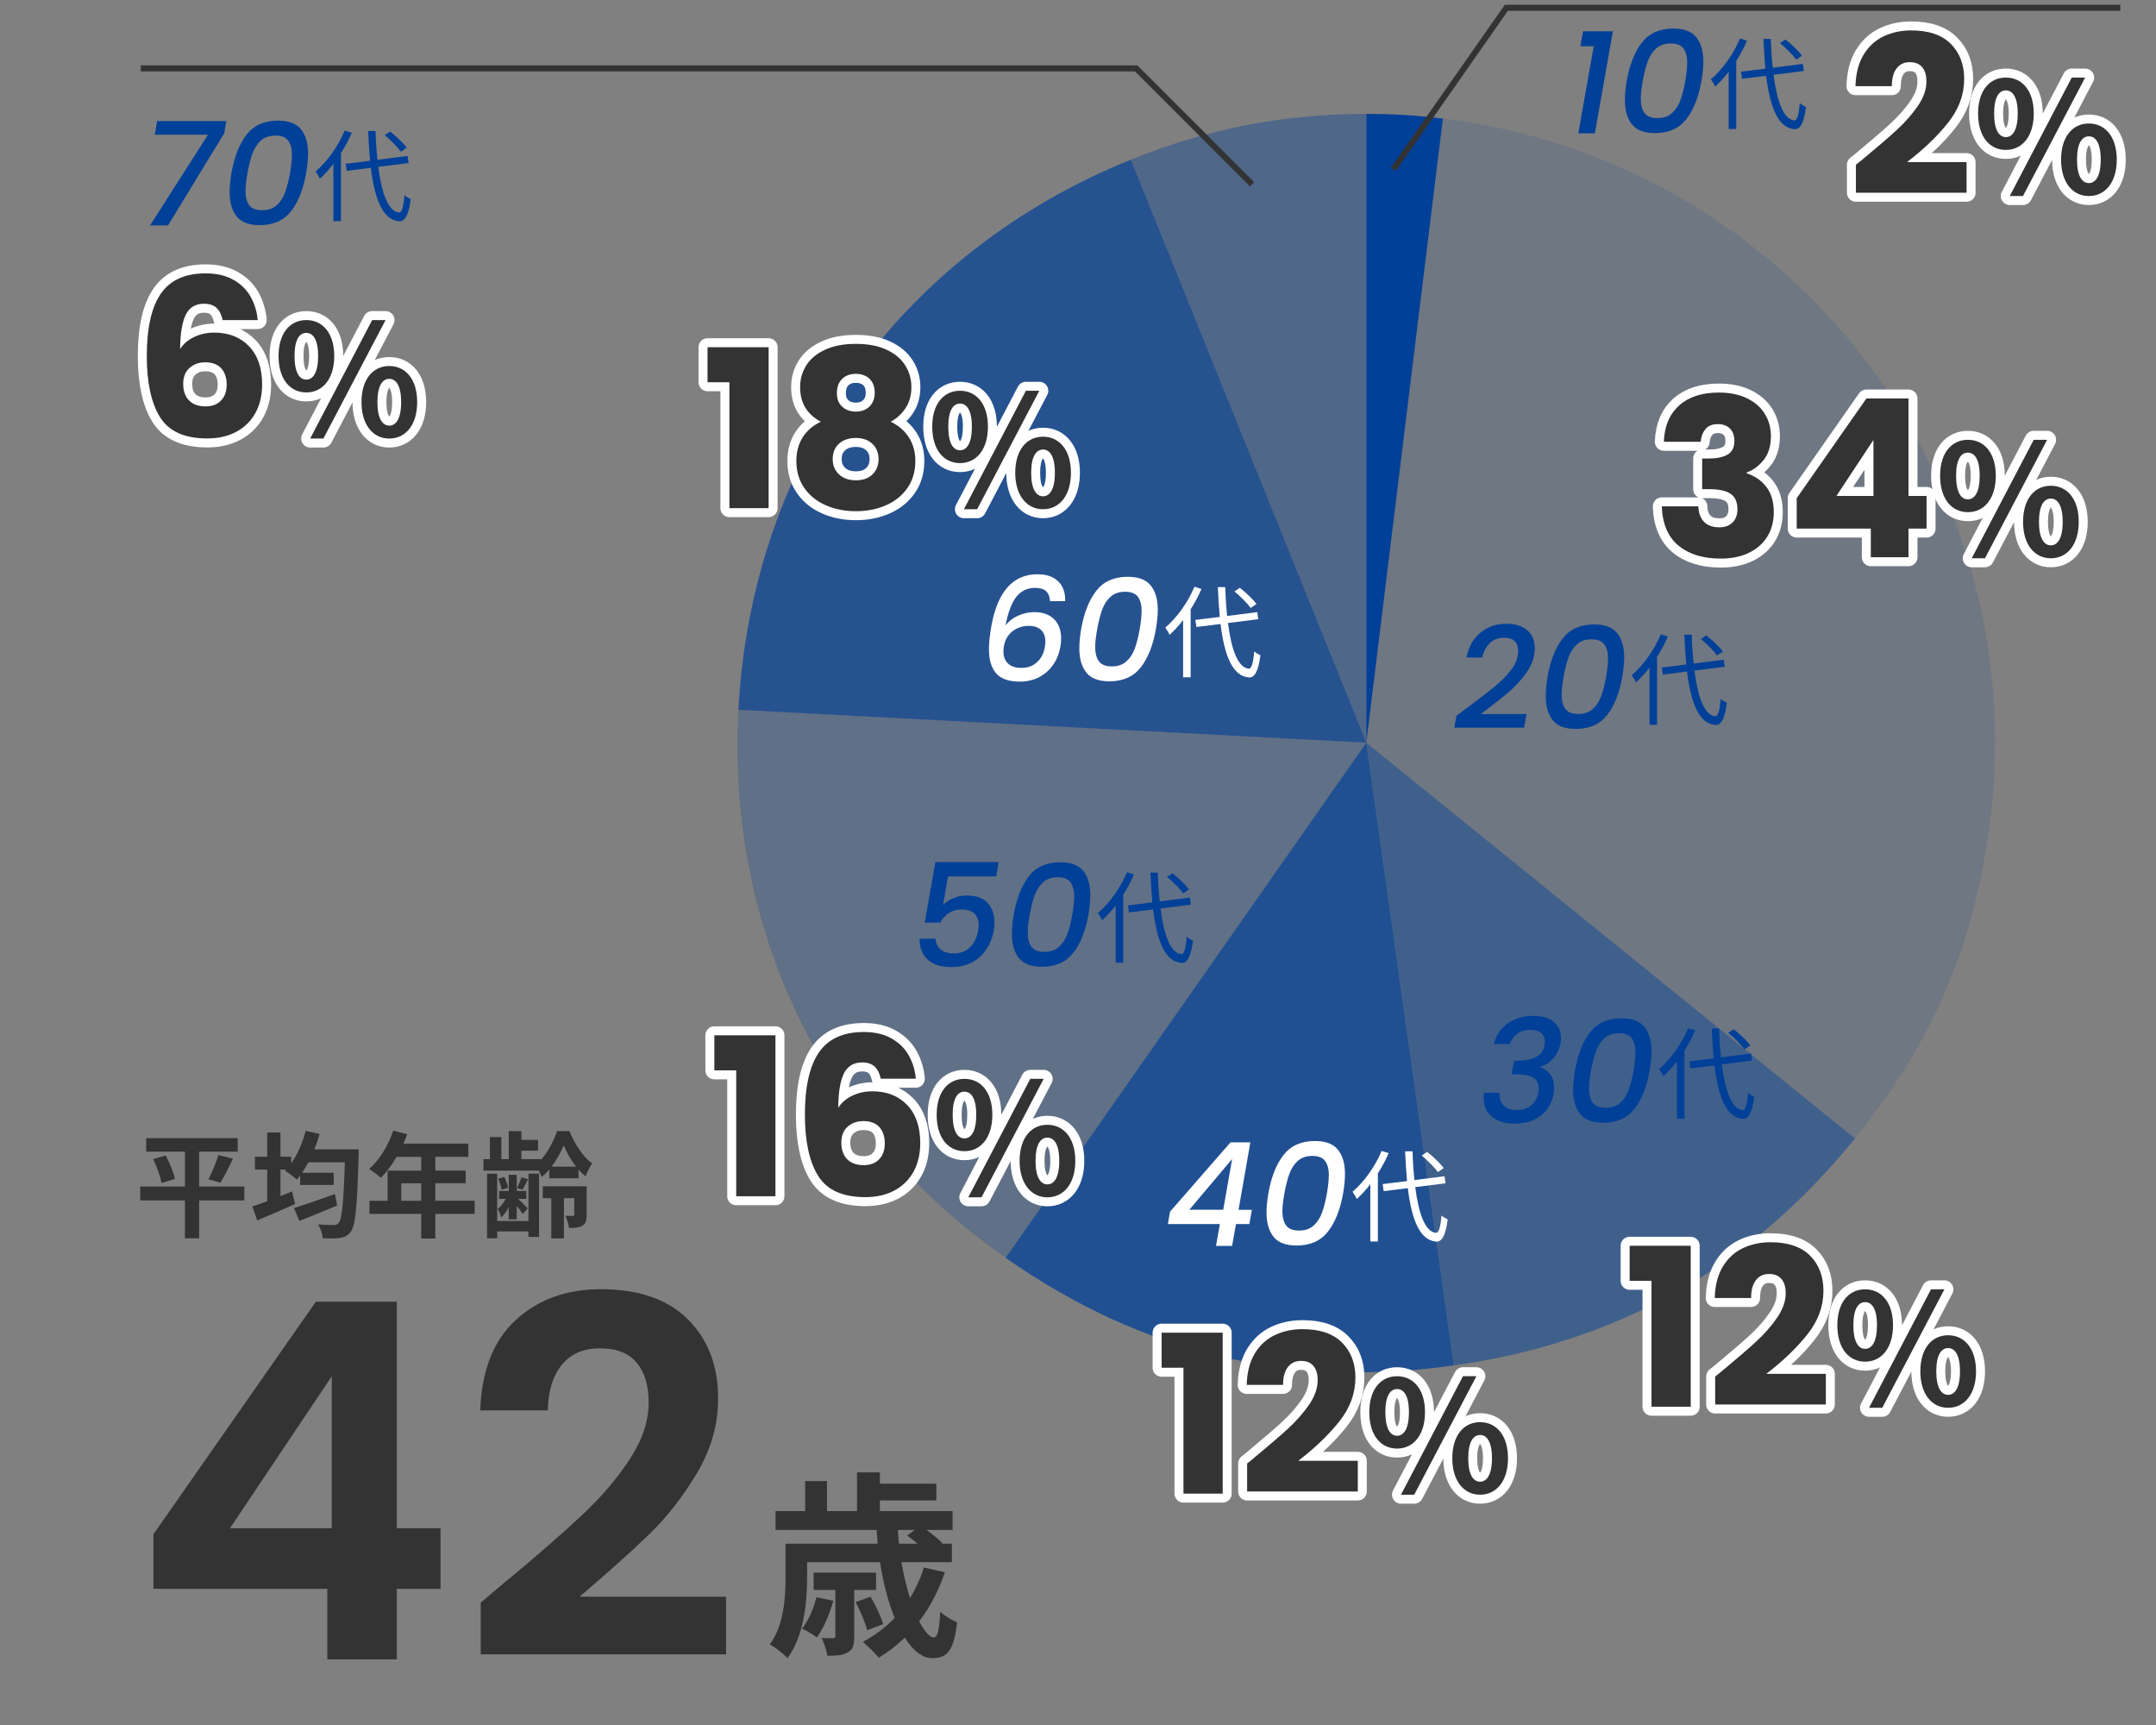 <?xml version="1.0" encoding="UTF-8"?><svg id="_レイヤー_1" xmlns="http://www.w3.org/2000/svg" viewBox="0 0 360 288"><rect x="0" y="0" width="360" height="288" fill="#808080" stroke="none"/><rect width="360" height="288" style="fill:none;"/><path d="M228.14,124l-39.33-97.34c12.85-5.19,25.47-7.64,39.33-7.64v104.99Z" style="fill:#014098; opacity:.38;"/><path d="M228.14,124l-104.84-5.49c2.18-41.63,26.86-76.23,65.52-91.85l39.33,97.34Z" style="fill:#014098; fill-rule:evenodd; opacity:.7;"/><path d="M228.14,124l-60.22,86c-30.35-21.25-46.56-54.5-44.63-91.5l104.84,5.49Z" style="fill:#014098; fill-rule:evenodd; opacity:.25;"/><path d="M228.14,124l14.61,103.97c-27.5,3.87-52.08-2.03-74.83-17.97l60.22-86Z" style="fill:#014098; fill-rule:evenodd; opacity:.75;"/><path d="M228.14,124l81.59,66.07c-17.48,21.58-39.48,34.03-66.98,37.9l-14.61-103.97Z" style="fill:#014098; fill-rule:evenodd; opacity:.5;"/><path d="M228.14,124l12.79-104.21c57.55,7.07,98.48,59.45,91.41,117-2.54,20.66-9.51,37.1-22.61,53.28l-81.59-66.07Z" style="fill:#014098; fill-rule:evenodd; opacity:.13;"/><path d="M228.14,124V19.02c4.58,0,8.25.22,12.79.78l-12.79,104.21Z" style="fill:#014098; fill-rule:evenodd;"/><path d="M157.76,262.51c-1.03,3.08-2.49,5.84-4.28,8.19.9,1.69,1.76,2.69,2.45,2.69.63,0,.93-1.33,1.06-4.28.76.66,1.92,1.39,2.82,1.73-.53,4.84-1.69,6-4.15,6-1.66,0-3.25-1.29-4.58-3.42-1.33,1.29-2.82,2.42-4.35,3.35-.56-.7-1.89-2.02-2.65-2.65,1.99-1.06,3.78-2.39,5.31-4.01-1.09-2.62-1.92-5.84-2.45-9.29h-12.17v2.62c0,3.98-.53,9.72-3.28,13.4-.6-.7-2.16-1.89-2.95-2.29,2.39-3.28,2.62-7.83,2.62-11.15v-5.67h15.39c-.07-.76-.13-1.53-.17-2.29h-16.88v-3.15h4.94v-5.01h3.65v5.01h5.01v-6.47h3.82v1.89h9.42v2.79h-9.42v1.79h12.14v3.15h-4.34c1,.73,2.02,1.56,2.62,2.19l-.13.1h1.73v3.08h-8.43c.37,2.19.9,4.21,1.43,6,.96-1.56,1.76-3.25,2.32-5.11l3.52.8ZM139.15,267.25c-.63,2.26-1.66,4.64-2.75,6.14-.53-.43-1.76-1.16-2.46-1.49,1.09-1.39,1.92-3.35,2.39-5.24l2.82.6ZM142.63,265.46v7.76c0,1.39-.17,2.19-1.06,2.65-.83.53-1.96.56-3.42.56-.13-.93-.56-2.12-.96-2.95.86.03,1.66.03,1.89.03.33,0,.4-.1.4-.4v-7.66h-3.62v-2.89h10.42v2.89h-3.65ZM144.79,272.19c-.27-1.23-1.13-3.22-1.92-4.71l2.49-.9c.83,1.39,1.76,3.35,2.09,4.58l-2.65,1.03ZM149.93,255.44c.03.76.1,1.53.17,2.29h3.12c-.6-.5-1.23-1-1.76-1.36l1.26-.93h-2.79Z" style="fill:#333;"/><path d="M25.62,265.27v-9.12l27.12-38.82h13.52v37.82h7.3v10.12h-7.3v11.78h-11.61v-11.78h-29.03ZM55.4,229.77l-17,25.38h17v-25.38Z" style="fill:#333;"/><path d="M84.59,263.94c5.31-4.42,9.54-8.11,12.69-11.07,3.15-2.96,5.78-6.04,7.88-9.25,2.1-3.21,3.15-6.36,3.15-9.46,0-2.82-.66-5.03-1.99-6.64-1.33-1.6-3.37-2.41-6.14-2.41s-4.89.93-6.39,2.78c-1.49,1.85-2.27,4.38-2.32,7.59h-11.28c.22-6.64,2.2-11.67,5.93-15.1,3.73-3.43,8.47-5.14,14.22-5.14,6.3,0,11.14,1.67,14.51,5.02,3.37,3.35,5.06,7.75,5.06,13.23,0,4.31-1.16,8.43-3.48,12.36-2.32,3.93-4.98,7.34-7.96,10.24-2.99,2.9-6.88,6.4-11.7,10.49h24.47v9.62h-40.97v-8.63l4.31-3.65Z" style="fill:#333;"/><path d="M40.8,200.42h-7.54v6.33h-2.38v-6.33h-7.47v-2.32h7.47v-5.82h-6.47v-2.26h15.28v2.26h-6.43v5.82h7.54v2.32ZM27.67,192.9c.63,1.23,1.32,2.84,1.54,3.92l-2.23.69c-.19-1.02-.79-2.71-1.4-3.99l2.09-.61ZM34.79,196.89c.61-1.11,1.31-2.8,1.67-4.05l2.44.61c-.69,1.48-1.48,3.03-2.11,4.01l-2-.58Z" style="fill:#333;"/><path d="M59.9,191.88s-.02.79-.02,1.09c-.25,8.54-.52,11.61-1.29,12.63-.52.73-1.02.94-1.8,1.08-.69.12-1.8.1-2.9.06-.04-.67-.35-1.65-.77-2.32,1.11.1,2.13.1,2.63.1.33,0,.56-.06.79-.35.56-.59.83-3.38,1.04-10.12h-6.08c-.35.63-.69,1.21-1.06,1.75h5.28v2.04h-5.6v-1.59c-.19.25-.37.48-.56.69-.42-.4-1.4-1.13-1.96-1.46l.21-.21h-.98v4.43c.65-.27,1.3-.52,1.94-.79l.5,2.11c-2.15.96-4.49,1.96-6.32,2.73l-.81-2.32c.69-.23,1.56-.54,2.48-.88v-5.28h-2.05v-2.15h2.05v-4.05h2.21v4.05h1.8v1.11c1.06-1.5,1.9-3.46,2.42-5.43l2.32.52c-.25.88-.54,1.75-.88,2.57h7.41ZM56.31,201.27c-2.15.9-4.49,1.84-6.32,2.57l-.9-2.15c1.69-.52,4.34-1.44,6.83-2.34l.38,1.92Z" style="fill:#333;"/><path d="M79.26,202.67h-6.57v4.11h-2.36v-4.11h-8.64v-2.19h3.03v-5.03h5.61v-2.3h-4.11c-.79,1.36-1.71,2.59-2.61,3.49-.44-.38-1.42-1.15-1.98-1.48,1.73-1.46,3.21-3.92,4.03-6.39l2.32.59c-.17.54-.38,1.06-.63,1.57h10.85v2.21h-5.51v2.3h5.07v2.11h-5.07v2.92h6.57v2.19ZM70.33,200.48v-2.92h-3.32v2.92h3.32Z" style="fill:#333;"/><path d="M91.72,195.24c-.4.48-.83.92-1.27,1.27-.12-.31-.29-.69-.48-1.06h-9.25v-1.92h1.08v-3.69h1.92v3.69h1.23v-4.68h2.11v1.46h2.78v1.8h-2.78v1.42h3.26v.13c1.19-1.34,2.19-3.28,2.69-4.82h2.05c.88,2.07,2.3,4.38,3.82,5.39-.4.58-.83,1.46-1.11,2.17-.4-.33-.81-.71-1.17-1.15v1.46h-4.88v-1.48ZM88.24,195.95h1.77v10.56h-1.77v-.92h-5.22v1.15h-1.69v-10.79h1.69v7.91h5.22v-7.91ZM84.96,201.48c-.34.71-.79,1.34-1.25,1.77-.12-.4-.38-1.04-.6-1.4.48-.37.98-1.02,1.34-1.69h-1.11v-1.32h1.61v-2.69h1.34v2.69h1.59v1.32h-1.36c.5.48,1.34,1.31,1.59,1.57l-.83.96c-.19-.33-.61-.86-1-1.36v2.25h-1.34v-2.09ZM83.77,198.64c-.08-.48-.31-1.27-.58-1.84l1.02-.31c.29.56.54,1.32.63,1.8l-1.07.35ZM88.17,196.87c-.33.67-.63,1.29-.9,1.75l-.92-.27c.25-.52.56-1.29.71-1.8l1.11.33ZM97.96,202.82c0,.9-.13,1.46-.71,1.82-.58.34-1.27.38-2.23.38-.08-.61-.36-1.48-.61-2.04.52.02,1.08.02,1.25.02s.23-.08.23-.23v-2.73h-1.73v6.72h-2.11v-6.72h-1.42v-1.98h7.33v4.74ZM96.19,194.78c-.88-1.13-1.61-2.46-2.07-3.57-.44,1.09-1.15,2.42-2.02,3.57h4.09Z" style="fill:#333;"/><path d="M251.77,170.85c1.2-.83,2.62-1.25,4.25-1.25,1.49,0,2.63.34,3.43,1.03.8.69,1.2,1.58,1.2,2.69,0,.27-.02.55-.07.84-.18.99-.58,1.84-1.22,2.54-.64.71-1.36,1.18-2.16,1.42v.1c.74.24,1.3.64,1.7,1.21.4.57.6,1.29.6,2.17,0,.4-.03.77-.1,1.1-.26,1.44-.96,2.62-2.1,3.53-1.14.91-2.6,1.37-4.38,1.37-1.57,0-2.82-.37-3.77-1.12-.94-.74-1.42-1.81-1.42-3.2,0-.37.02-.65.05-.84h2.64c-.02.08-.02.2-.02.36,0,.75.25,1.36.74,1.82.5.46,1.21.7,2.14.7.99,0,1.8-.27,2.42-.8s1.01-1.23,1.15-2.08c.05-.27.07-.51.07-.72,0-.85-.32-1.46-.96-1.82s-1.62-.55-2.93-.55h-.62l.41-2.26h.65c1.3-.02,2.32-.23,3.07-.65s1.21-1.07,1.37-1.97c.03-.25.05-.44.05-.55,0-.61-.21-1.09-.62-1.44s-1.02-.53-1.82-.53c-.9,0-1.64.23-2.22.68-.58.46-.98,1.02-1.19,1.69h-2.66c.35-1.49,1.13-2.65,2.33-3.48Z" style="fill:#014098;"/><path d="M265.51,172.34c1.21-1.55,2.96-2.33,5.24-2.33,1.78,0,3.06.48,3.84,1.45.78.97,1.18,2.32,1.18,4.04,0,.93-.1,2-.31,3.21-.48,2.72-1.32,4.86-2.53,6.41-1.21,1.55-2.96,2.33-5.24,2.33-1.78,0-3.06-.48-3.84-1.45-.78-.97-1.18-2.32-1.18-4.07,0-.9.1-1.97.31-3.22.48-2.7,1.32-4.83,2.53-6.38ZM273.09,175.74c0-1.02-.21-1.82-.62-2.39-.42-.57-1.13-.85-2.14-.85s-1.82.28-2.44.84c-.62.56-1.08,1.28-1.4,2.16-.32.88-.59,1.95-.82,3.21-.22,1.23-.34,2.22-.34,2.98,0,1.04.21,1.84.62,2.41s1.14.85,2.16.85,1.82-.28,2.44-.84c.62-.56,1.08-1.28,1.4-2.16.32-.88.59-1.96.82-3.24.21-1.28.31-2.27.31-2.97Z" style="fill:#014098;"/><path d="M283.06,172.03c-.49,1.18-1.11,2.3-1.8,3.39v11.36h-1.26v-9.56c-.72.94-1.48,1.76-2.25,2.47-.13-.3-.5-.92-.72-1.21,1.92-1.63,3.76-4.18,4.86-6.82l1.18.37ZM287.5,177.71c.57,4.45,1.66,7.46,3.46,7.63.49.03.76-.96.92-2.89.25.23.79.54,1.04.65-.37,2.87-1.04,3.75-1.92,3.7-2.75-.2-4.1-3.68-4.74-8.92l-4.03.5-.17-1.18,4.07-.5c-.13-1.56-.25-3.22-.32-4.97h1.24c.05,1.7.15,3.33.32,4.8l5.02-.64.17,1.18-5.07.64ZM291.28,175.19c-.54-.76-1.71-1.93-2.7-2.75l.91-.6c1.01.79,2.2,1.93,2.77,2.69l-.97.67Z" style="fill:#014098;"/><path d="M174.67,98.7c-.4-.37-1.02-.55-1.85-.55-1.26,0-2.29.48-3.08,1.45s-1.4,2.57-1.84,4.81c.54-.7,1.25-1.25,2.12-1.63.87-.38,1.77-.58,2.7-.58,1.38,0,2.46.38,3.26,1.15s1.2,1.84,1.2,3.22c0,.53-.04.99-.12,1.39-.19,1.12-.59,2.12-1.19,3-.6.88-1.38,1.57-2.33,2.08-.95.5-2.04.76-3.25.76-1.84,0-3.16-.46-3.96-1.38s-1.2-2.27-1.2-4.04c0-1.02.13-2.26.38-3.72,1.02-5.86,3.6-8.78,7.73-8.78,1.09,0,1.98.2,2.69.61.7.41,1.21.95,1.52,1.63.31.68.44,1.43.4,2.24h-2.52c-.05-.74-.27-1.29-.67-1.66ZM169.08,105.39c-.78.58-1.27,1.43-1.46,2.53-.05.29-.07.58-.07.86,0,.85.26,1.52.77,2,.51.49,1.26.73,2.26.73s1.86-.31,2.56-.94,1.13-1.46,1.31-2.5c.06-.3.1-.62.1-.96,0-.82-.23-1.46-.7-1.92s-1.17-.7-2.11-.7-1.86.29-2.64.88Z" style="fill:#fff;"/><path d="M183.06,98.63c1.21-1.55,2.96-2.33,5.24-2.33,1.78,0,3.06.48,3.84,1.45.78.97,1.18,2.32,1.18,4.04,0,.93-.1,2-.31,3.22-.48,2.72-1.32,4.86-2.53,6.41-1.21,1.55-2.96,2.33-5.24,2.33-1.78,0-3.06-.48-3.84-1.45-.78-.97-1.18-2.32-1.18-4.07,0-.9.1-1.97.31-3.22.48-2.7,1.32-4.83,2.53-6.38ZM190.63,102.04c0-1.02-.21-1.82-.62-2.39-.42-.57-1.13-.85-2.14-.85s-1.82.28-2.44.84c-.62.56-1.08,1.28-1.4,2.16s-.59,1.95-.82,3.22c-.22,1.23-.34,2.22-.34,2.98,0,1.04.21,1.84.62,2.41.42.57,1.14.85,2.16.85s1.82-.28,2.44-.84c.62-.56,1.08-1.28,1.4-2.16.32-.88.59-1.96.82-3.24.21-1.28.31-2.27.31-2.98Z" style="fill:#fff;"/><path d="M200.61,98.33c-.49,1.18-1.11,2.3-1.8,3.39v11.36h-1.26v-9.56c-.72.94-1.48,1.76-2.25,2.47-.13-.3-.5-.92-.72-1.21,1.92-1.63,3.76-4.18,4.86-6.82l1.18.37ZM205.04,104.01c.57,4.45,1.66,7.46,3.46,7.63.49.03.76-.96.92-2.89.25.23.79.54,1.04.65-.37,2.87-1.04,3.75-1.92,3.7-2.75-.2-4.1-3.68-4.74-8.92l-4.03.5-.17-1.18,4.07-.5c-.13-1.56-.25-3.23-.32-4.97h1.24c.05,1.7.15,3.33.32,4.81l5.02-.64.17,1.18-5.07.64ZM208.82,101.49c-.54-.76-1.71-1.93-2.7-2.75l.91-.6c1.01.79,2.2,1.93,2.77,2.69l-.97.67Z" style="fill:#fff;"/><path d="M37.44,22.25l-9.38,15.38h-3l9.67-15.14h-8.88l.38-2.28h11.57l-.36,2.04Z" style="fill:#014098;"/><path d="M41.18,22.47c1.21-1.55,2.96-2.33,5.24-2.33,1.78,0,3.06.48,3.84,1.45.78.97,1.18,2.32,1.18,4.04,0,.93-.1,2-.31,3.22-.48,2.72-1.32,4.86-2.53,6.41-1.21,1.55-2.96,2.33-5.24,2.33-1.78,0-3.06-.48-3.84-1.45-.78-.97-1.18-2.32-1.18-4.07,0-.9.1-1.97.31-3.22.48-2.7,1.32-4.83,2.53-6.38ZM48.75,25.88c0-1.02-.21-1.82-.62-2.39-.42-.57-1.13-.85-2.14-.85s-1.82.28-2.44.84c-.62.56-1.08,1.28-1.4,2.16s-.59,1.95-.82,3.22c-.22,1.23-.34,2.22-.34,2.98,0,1.04.21,1.84.62,2.41.42.57,1.14.85,2.16.85s1.82-.28,2.44-.84c.62-.56,1.08-1.28,1.4-2.16.32-.88.59-1.96.82-3.24.21-1.28.31-2.27.31-2.98Z" style="fill:#014098;"/><path d="M58.73,22.17c-.49,1.18-1.11,2.3-1.8,3.39v11.36h-1.26v-9.56c-.72.94-1.48,1.76-2.25,2.47-.13-.3-.5-.92-.72-1.21,1.92-1.63,3.76-4.18,4.86-6.82l1.18.37ZM63.16,27.84c.57,4.45,1.66,7.46,3.46,7.63.49.03.76-.96.92-2.89.25.23.79.54,1.04.66-.37,2.87-1.04,3.75-1.92,3.7-2.75-.2-4.1-3.68-4.74-8.92l-4.03.5-.17-1.18,4.07-.5c-.13-1.56-.25-3.23-.32-4.97h1.24c.05,1.7.15,3.33.32,4.81l5.02-.64.17,1.18-5.07.64ZM66.94,25.32c-.54-.76-1.71-1.93-2.7-2.75l.91-.6c1.01.79,2.2,1.93,2.77,2.69l-.97.67Z" style="fill:#014098;"/><path d="M263.87,7.72l.46-2.5h4.99l-3.02,17.04h-2.76l2.57-14.54h-2.23Z" style="fill:#014098;"/><path d="M274.16,7.1c1.21-1.55,2.96-2.33,5.24-2.33,1.78,0,3.06.48,3.84,1.45.78.97,1.18,2.32,1.18,4.04,0,.93-.1,2-.31,3.22-.48,2.72-1.32,4.86-2.53,6.41-1.21,1.55-2.96,2.33-5.24,2.33-1.78,0-3.06-.48-3.84-1.45-.78-.97-1.18-2.32-1.18-4.07,0-.9.1-1.97.31-3.22.48-2.7,1.32-4.83,2.53-6.38ZM281.73,10.5c0-1.02-.21-1.82-.62-2.39-.42-.57-1.13-.85-2.14-.85s-1.82.28-2.44.84c-.62.56-1.08,1.28-1.4,2.16s-.59,1.95-.82,3.22c-.22,1.23-.34,2.22-.34,2.98,0,1.04.21,1.84.62,2.41.42.57,1.14.85,2.16.85s1.82-.28,2.44-.84c.62-.56,1.08-1.28,1.4-2.16.32-.88.59-1.96.82-3.24.21-1.28.31-2.27.31-2.98Z" style="fill:#014098;"/><path d="M291.71,6.79c-.49,1.18-1.11,2.3-1.8,3.39v11.36h-1.26v-9.56c-.72.94-1.48,1.76-2.25,2.47-.13-.3-.5-.92-.72-1.21,1.92-1.63,3.76-4.18,4.86-6.82l1.18.37ZM296.14,12.47c.57,4.45,1.66,7.46,3.46,7.63.49.03.76-.96.92-2.89.25.23.79.54,1.04.66-.37,2.87-1.04,3.75-1.92,3.7-2.75-.2-4.1-3.68-4.74-8.92l-4.03.5-.17-1.18,4.07-.5c-.13-1.56-.25-3.23-.32-4.97h1.24c.05,1.7.15,3.33.32,4.81l5.02-.64.17,1.18-5.07.64ZM299.92,9.95c-.54-.76-1.71-1.93-2.7-2.75l.91-.6c1.01.79,2.2,1.93,2.77,2.69l-.97.67Z" style="fill:#014098;"/><path d="M193.96,228.35v-5.85h10.2v26.87h-6.55v-21.02h-3.64Z" style="fill:none; stroke:#fff; stroke-linecap:round; stroke-linejoin:round; stroke-width:3px;"/><path d="M209.38,243.41c2.4-1.99,4.3-3.62,5.69-4.89,1.39-1.28,2.56-2.61,3.52-4.01.96-1.4,1.43-2.76,1.43-4.09,0-1.01-.23-1.79-.7-2.36s-1.17-.85-2.1-.85-1.66.35-2.19,1.05c-.53.7-.79,1.69-.79,2.96h-6.07c.05-2.08.5-3.83,1.34-5.23.85-1.4,1.96-2.43,3.35-3.09,1.39-.66,2.93-.99,4.62-.99,2.92,0,5.12.75,6.61,2.25s2.23,3.45,2.23,5.85c0,2.62-.9,5.06-2.69,7.31s-4.07,4.43-6.85,6.57h9.94v5.12h-18.48v-4.67c.83-.66,1.21-.97,1.14-.92Z" style="fill:none; stroke:#fff; stroke-linecap:round; stroke-linejoin:round; stroke-width:3px;"/><path d="M228.64,235.77c0-3.81,1.91-6,4.64-6s4.66,2.19,4.66,6-1.93,6.08-4.66,6.08-4.64-2.24-4.64-6.08ZM235.26,235.77c0-2.81-.88-3.86-1.98-3.86s-1.96,1.06-1.96,3.86.85,3.94,1.96,3.94,1.98-1.13,1.98-3.94ZM244.28,229.77h2.24l-10.38,19.78h-2.21l10.35-19.78ZM242.5,243.47c0-3.84,1.93-6.03,4.64-6.03s4.66,2.19,4.66,6.03-1.96,6.08-4.66,6.08-4.64-2.27-4.64-6.08ZM249.12,243.47c0-2.81-.88-3.89-1.98-3.89s-1.98,1.08-1.98,3.89.88,3.91,1.98,3.91,1.98-1.11,1.98-3.91Z" style="fill:none; stroke:#fff; stroke-linecap:round; stroke-linejoin:round; stroke-width:3px;"/><path d="M193.96,228.35v-5.85h10.2v26.87h-6.55v-21.02h-3.64Z" style="fill:#333;"/><path d="M209.38,243.41c2.4-1.99,4.3-3.62,5.69-4.89,1.39-1.28,2.56-2.61,3.52-4.01.96-1.4,1.43-2.76,1.43-4.09,0-1.01-.23-1.79-.7-2.36s-1.17-.85-2.1-.85-1.66.35-2.19,1.05c-.53.7-.79,1.69-.79,2.96h-6.07c.05-2.08.5-3.83,1.34-5.23.85-1.4,1.96-2.43,3.35-3.09,1.39-.66,2.93-.99,4.62-.99,2.92,0,5.12.75,6.61,2.25s2.23,3.45,2.23,5.85c0,2.62-.9,5.06-2.69,7.31s-4.07,4.43-6.85,6.57h9.94v5.12h-18.48v-4.67c.83-.66,1.21-.97,1.14-.92Z" style="fill:#333;"/><path d="M228.64,235.77c0-3.81,1.91-6,4.64-6s4.66,2.19,4.66,6-1.93,6.08-4.66,6.08-4.64-2.24-4.64-6.08ZM235.26,235.77c0-2.81-.88-3.86-1.98-3.86s-1.96,1.06-1.96,3.86.85,3.94,1.96,3.94,1.98-1.13,1.98-3.94ZM244.28,229.77h2.24l-10.38,19.78h-2.21l10.35-19.78ZM242.5,243.47c0-3.84,1.93-6.03,4.64-6.03s4.66,2.19,4.66,6.03-1.96,6.08-4.66,6.08-4.64-2.27-4.64-6.08ZM249.12,243.47c0-2.81-.88-3.89-1.98-3.89s-1.98,1.08-1.98,3.89.88,3.91,1.98,3.91,1.98-1.11,1.98-3.91Z" style="fill:#333;"/><path d="M36.15,51.39c-.49-.45-1.19-.68-2.1-.68-1.4,0-2.41.61-3.02,1.82-.61,1.21-.93,3.14-.96,5.76.54-.86,1.32-1.53,2.34-2.02,1.02-.49,2.14-.74,3.37-.74,2.4,0,4.34.76,5.8,2.28,1.46,1.52,2.19,3.64,2.19,6.37,0,1.79-.36,3.36-1.09,4.71-.72,1.35-1.78,2.41-3.17,3.17-1.39.76-3.02,1.14-4.91,1.14-3.78,0-6.4-1.18-7.88-3.55-1.47-2.37-2.21-5.77-2.21-10.21,0-4.66.78-8.13,2.34-10.4,1.56-2.27,4.05-3.4,7.49-3.4,1.84,0,3.39.36,4.66,1.09,1.26.72,2.22,1.67,2.87,2.85.65,1.18,1.04,2.47,1.16,3.86h-5.85c-.2-.91-.54-1.59-1.03-2.04ZM31.64,61.43c-.7.63-1.05,1.52-1.05,2.67s.33,2.1.98,2.76c.65.66,1.58.99,2.78.99,1.08,0,1.93-.33,2.56-.98.63-.65.94-1.54.94-2.67s-.31-2.06-.92-2.72-1.5-.99-2.65-.99c-1.05,0-1.93.31-2.63.94Z" style="fill:none; stroke:#fff; stroke-linecap:round; stroke-linejoin:round; stroke-width:3px;"/><path d="M46.51,59.44c0-3.81,1.91-6,4.64-6s4.66,2.19,4.66,6-1.93,6.08-4.66,6.08-4.64-2.24-4.64-6.08ZM53.12,59.44c0-2.81-.88-3.86-1.98-3.86s-1.96,1.06-1.96,3.86.85,3.94,1.96,3.94,1.98-1.13,1.98-3.94ZM62.14,53.44h2.24l-10.38,19.78h-2.21l10.35-19.78ZM60.36,67.14c0-3.84,1.93-6.03,4.64-6.03s4.66,2.19,4.66,6.03-1.96,6.08-4.66,6.08-4.64-2.27-4.64-6.08ZM66.98,67.14c0-2.81-.88-3.89-1.98-3.89s-1.98,1.08-1.98,3.89.88,3.92,1.98,3.92,1.98-1.11,1.98-3.92Z" style="fill:none; stroke:#fff; stroke-linecap:round; stroke-linejoin:round; stroke-width:3px;"/><path d="M36.15,51.39c-.49-.45-1.19-.68-2.1-.68-1.4,0-2.41.61-3.02,1.82-.61,1.21-.93,3.14-.96,5.76.54-.86,1.32-1.53,2.34-2.02,1.02-.49,2.14-.74,3.37-.74,2.4,0,4.34.76,5.8,2.28,1.46,1.52,2.19,3.64,2.19,6.37,0,1.79-.36,3.36-1.09,4.71-.72,1.35-1.78,2.41-3.17,3.17-1.39.76-3.02,1.14-4.91,1.14-3.78,0-6.4-1.18-7.88-3.55-1.47-2.37-2.21-5.77-2.21-10.21,0-4.66.78-8.13,2.34-10.4,1.56-2.27,4.05-3.4,7.49-3.4,1.84,0,3.39.36,4.66,1.09,1.26.72,2.22,1.67,2.87,2.85.65,1.18,1.04,2.47,1.16,3.86h-5.85c-.2-.91-.54-1.59-1.03-2.04ZM31.64,61.43c-.7.63-1.05,1.52-1.05,2.67s.33,2.1.98,2.76c.65.66,1.58.99,2.78.99,1.08,0,1.93-.33,2.56-.98.63-.65.94-1.54.94-2.67s-.31-2.06-.92-2.72-1.5-.99-2.65-.99c-1.05,0-1.93.31-2.63.94Z" style="fill:#333;"/><path d="M46.51,59.44c0-3.81,1.91-6,4.64-6s4.66,2.19,4.66,6-1.93,6.08-4.66,6.08-4.64-2.24-4.64-6.08ZM53.12,59.44c0-2.81-.88-3.86-1.98-3.86s-1.96,1.06-1.96,3.86.85,3.94,1.96,3.94,1.98-1.13,1.98-3.94ZM62.14,53.44h2.24l-10.38,19.78h-2.21l10.35-19.78ZM60.36,67.14c0-3.84,1.93-6.03,4.64-6.03s4.66,2.19,4.66,6.03-1.96,6.08-4.66,6.08-4.64-2.27-4.64-6.08ZM66.98,67.14c0-2.81-.88-3.89-1.98-3.89s-1.98,1.08-1.98,3.89.88,3.92,1.98,3.92,1.98-1.11,1.98-3.92Z" style="fill:#333;"/><path d="M311.03,26.59c2.4-1.99,4.3-3.62,5.69-4.9,1.39-1.28,2.56-2.61,3.52-4.01.96-1.4,1.43-2.76,1.43-4.09,0-1.01-.23-1.79-.7-2.36s-1.17-.85-2.1-.85-1.66.35-2.19,1.05c-.53.7-.79,1.69-.79,2.96h-6.07c.05-2.08.5-3.83,1.34-5.23.85-1.4,1.96-2.43,3.35-3.09,1.39-.66,2.93-.99,4.62-.99,2.92,0,5.12.75,6.61,2.25,1.48,1.5,2.23,3.45,2.23,5.85,0,2.63-.9,5.06-2.69,7.31-1.79,2.25-4.07,4.44-6.85,6.57h9.94v5.12h-18.48v-4.67c.83-.66,1.21-.97,1.14-.92Z" style="fill:none; stroke:#fff; stroke-linecap:round; stroke-linejoin:round; stroke-width:3px;"/><path d="M330.29,18.95c0-3.81,1.91-6,4.64-6s4.66,2.19,4.66,6-1.93,6.08-4.66,6.08-4.64-2.24-4.64-6.08ZM336.91,18.95c0-2.81-.88-3.86-1.98-3.86s-1.96,1.06-1.96,3.86.85,3.94,1.96,3.94,1.98-1.13,1.98-3.94ZM345.93,12.95h2.24l-10.38,19.78h-2.21l10.35-19.78ZM344.15,26.65c0-3.84,1.93-6.03,4.64-6.03s4.66,2.19,4.66,6.03-1.96,6.08-4.66,6.08-4.64-2.27-4.64-6.08ZM350.77,26.65c0-2.81-.88-3.89-1.98-3.89s-1.98,1.08-1.98,3.89.88,3.92,1.98,3.92,1.98-1.11,1.98-3.92Z" style="fill:none; stroke:#fff; stroke-linecap:round; stroke-linejoin:round; stroke-width:3px;"/><path d="M311.03,26.59c2.4-1.99,4.3-3.62,5.69-4.9,1.39-1.28,2.56-2.61,3.52-4.01.96-1.4,1.43-2.76,1.43-4.09,0-1.01-.23-1.79-.7-2.36s-1.17-.85-2.1-.85-1.66.35-2.19,1.05c-.53.7-.79,1.69-.79,2.96h-6.07c.05-2.08.5-3.83,1.34-5.23.85-1.4,1.96-2.43,3.35-3.09,1.39-.66,2.93-.99,4.62-.99,2.92,0,5.12.75,6.61,2.25,1.48,1.5,2.23,3.45,2.23,5.85,0,2.63-.9,5.06-2.69,7.31-1.79,2.25-4.07,4.44-6.85,6.57h9.94v5.12h-18.48v-4.67c.83-.66,1.21-.97,1.14-.92Z" style="fill:#333;"/><path d="M330.29,18.95c0-3.81,1.91-6,4.64-6s4.66,2.19,4.66,6-1.93,6.08-4.66,6.08-4.64-2.24-4.64-6.08ZM336.91,18.95c0-2.81-.88-3.86-1.98-3.86s-1.96,1.06-1.96,3.86.85,3.94,1.96,3.94,1.98-1.13,1.98-3.94ZM345.93,12.95h2.24l-10.38,19.78h-2.21l10.35-19.78ZM344.15,26.65c0-3.84,1.93-6.03,4.64-6.03s4.66,2.19,4.66,6.03-1.96,6.08-4.66,6.08-4.64-2.27-4.64-6.08ZM350.77,26.65c0-2.81-.88-3.89-1.98-3.89s-1.98,1.08-1.98,3.89.88,3.92,1.98,3.92,1.98-1.11,1.98-3.92Z" style="fill:#333;"/><path d="M272.11,213.84v-5.85h10.2v26.87h-6.55v-21.02h-3.64Z" style="fill:none; stroke:#fff; stroke-linecap:round; stroke-linejoin:round; stroke-width:3px;"/><path d="M287.53,228.9c2.4-1.99,4.3-3.62,5.69-4.9,1.39-1.28,2.56-2.61,3.52-4.01.96-1.4,1.43-2.76,1.43-4.08,0-1.01-.23-1.79-.7-2.36s-1.17-.85-2.1-.85-1.66.35-2.19,1.05c-.53.7-.79,1.69-.79,2.96h-6.07c.05-2.08.5-3.83,1.34-5.23.85-1.4,1.96-2.43,3.35-3.09,1.39-.66,2.93-.99,4.62-.99,2.92,0,5.12.75,6.61,2.24,1.48,1.5,2.23,3.45,2.23,5.85,0,2.63-.9,5.06-2.69,7.31-1.79,2.25-4.07,4.44-6.85,6.57h9.94v5.12h-18.48v-4.67c.83-.66,1.21-.97,1.14-.92Z" style="fill:none; stroke:#fff; stroke-linecap:round; stroke-linejoin:round; stroke-width:3px;"/><path d="M306.79,221.26c0-3.81,1.91-6,4.64-6s4.66,2.19,4.66,6-1.93,6.08-4.66,6.08-4.64-2.24-4.64-6.08ZM313.41,221.26c0-2.81-.88-3.86-1.98-3.86s-1.96,1.06-1.96,3.86.85,3.94,1.96,3.94,1.98-1.13,1.98-3.94ZM322.43,215.26h2.24l-10.38,19.78h-2.21l10.35-19.78ZM320.65,228.96c0-3.84,1.93-6.03,4.64-6.03s4.66,2.19,4.66,6.03-1.96,6.08-4.66,6.08-4.64-2.27-4.64-6.08ZM327.27,228.96c0-2.81-.88-3.89-1.98-3.89s-1.98,1.08-1.98,3.89.88,3.92,1.98,3.92,1.98-1.11,1.98-3.92Z" style="fill:none; stroke:#fff; stroke-linecap:round; stroke-linejoin:round; stroke-width:3px;"/><path d="M272.11,213.84v-5.85h10.2v26.87h-6.55v-21.02h-3.64Z" style="fill:#333;"/><path d="M287.53,228.9c2.4-1.99,4.3-3.62,5.69-4.9,1.39-1.28,2.56-2.61,3.52-4.01.96-1.4,1.43-2.76,1.43-4.08,0-1.01-.23-1.79-.7-2.36s-1.17-.85-2.1-.85-1.66.35-2.19,1.05c-.53.7-.79,1.69-.79,2.96h-6.07c.05-2.08.5-3.83,1.34-5.23.85-1.4,1.96-2.43,3.35-3.09,1.39-.66,2.93-.99,4.62-.99,2.92,0,5.12.75,6.61,2.24,1.48,1.5,2.23,3.45,2.23,5.85,0,2.63-.9,5.06-2.69,7.31-1.79,2.25-4.07,4.44-6.85,6.57h9.94v5.12h-18.48v-4.67c.83-.66,1.21-.97,1.14-.92Z" style="fill:#333;"/><path d="M306.79,221.26c0-3.81,1.91-6,4.64-6s4.66,2.19,4.66,6-1.93,6.08-4.66,6.08-4.64-2.24-4.64-6.08ZM313.41,221.26c0-2.81-.88-3.86-1.98-3.86s-1.96,1.06-1.96,3.86.85,3.94,1.96,3.94,1.98-1.13,1.98-3.94ZM322.43,215.26h2.24l-10.38,19.78h-2.21l10.35-19.78ZM320.65,228.96c0-3.84,1.93-6.03,4.64-6.03s4.66,2.19,4.66,6.03-1.96,6.08-4.66,6.08-4.64-2.27-4.64-6.08ZM327.27,228.96c0-2.81-.88-3.89-1.98-3.89s-1.98,1.08-1.98,3.89.88,3.92,1.98,3.92,1.98-1.11,1.98-3.92Z" style="fill:#333;"/><path d="M119.28,178.7v-5.85h10.2v26.87h-6.55v-21.02h-3.64Z" style="fill:none; stroke:#fff; stroke-linecap:round; stroke-linejoin:round; stroke-width:3px;"/><path d="M146.04,178.06c-.49-.45-1.19-.68-2.1-.68-1.4,0-2.41.61-3.02,1.82-.61,1.21-.93,3.13-.96,5.76.54-.86,1.32-1.53,2.34-2.02,1.02-.49,2.14-.74,3.37-.74,2.4,0,4.34.76,5.8,2.28,1.46,1.52,2.19,3.64,2.19,6.37,0,1.79-.36,3.36-1.09,4.71s-1.78,2.41-3.17,3.17c-1.39.76-3.02,1.14-4.91,1.14-3.78,0-6.4-1.18-7.88-3.55-1.47-2.37-2.21-5.77-2.21-10.21,0-4.66.78-8.13,2.34-10.4,1.56-2.27,4.05-3.41,7.49-3.41,1.84,0,3.39.36,4.66,1.09,1.26.72,2.22,1.67,2.87,2.85s1.04,2.47,1.16,3.86h-5.85c-.2-.91-.54-1.59-1.03-2.04ZM141.53,188.11c-.7.63-1.05,1.52-1.05,2.67s.33,2.1.98,2.76,1.58.99,2.78.99c1.08,0,1.93-.33,2.56-.98s.94-1.54.94-2.67-.31-2.06-.92-2.72c-.61-.66-1.5-.99-2.65-.99-1.05,0-1.93.31-2.63.94Z" style="fill:none; stroke:#fff; stroke-linecap:round; stroke-linejoin:round; stroke-width:3px;"/><path d="M156.4,186.12c0-3.81,1.91-6,4.64-6s4.66,2.19,4.66,6-1.93,6.08-4.66,6.08-4.64-2.24-4.64-6.08ZM163.01,186.12c0-2.81-.88-3.86-1.98-3.86s-1.96,1.06-1.96,3.86.85,3.94,1.96,3.94,1.98-1.13,1.98-3.94ZM172.03,180.12h2.24l-10.38,19.78h-2.21l10.35-19.78ZM170.25,193.82c0-3.84,1.93-6.03,4.64-6.03s4.66,2.19,4.66,6.03-1.96,6.08-4.66,6.08-4.64-2.27-4.64-6.08ZM176.87,193.82c0-2.81-.88-3.89-1.98-3.89s-1.98,1.08-1.98,3.89.88,3.92,1.98,3.92,1.98-1.11,1.98-3.92Z" style="fill:none; stroke:#fff; stroke-linecap:round; stroke-linejoin:round; stroke-width:3px;"/><path d="M119.28,178.7v-5.85h10.2v26.87h-6.55v-21.02h-3.64Z" style="fill:#333;"/><path d="M146.04,178.06c-.49-.45-1.19-.68-2.1-.68-1.4,0-2.41.61-3.02,1.82-.61,1.21-.93,3.13-.96,5.76.54-.86,1.32-1.53,2.34-2.02,1.02-.49,2.14-.74,3.37-.74,2.4,0,4.34.76,5.8,2.28,1.46,1.52,2.19,3.64,2.19,6.37,0,1.79-.36,3.36-1.09,4.71s-1.78,2.41-3.17,3.17c-1.39.76-3.02,1.14-4.91,1.14-3.78,0-6.4-1.18-7.88-3.55-1.47-2.37-2.21-5.77-2.21-10.21,0-4.66.78-8.13,2.34-10.4,1.56-2.27,4.05-3.41,7.49-3.41,1.84,0,3.39.36,4.66,1.09,1.26.72,2.22,1.67,2.87,2.85s1.04,2.47,1.16,3.86h-5.85c-.2-.91-.54-1.59-1.03-2.04ZM141.53,188.11c-.7.63-1.05,1.52-1.05,2.67s.33,2.1.98,2.76,1.58.99,2.78.99c1.08,0,1.93-.33,2.56-.98s.94-1.54.94-2.67-.31-2.06-.92-2.72c-.61-.66-1.5-.99-2.65-.99-1.05,0-1.93.31-2.63.94Z" style="fill:#333;"/><path d="M156.4,186.12c0-3.81,1.91-6,4.64-6s4.66,2.19,4.66,6-1.93,6.08-4.66,6.08-4.64-2.24-4.64-6.08ZM163.01,186.12c0-2.81-.88-3.86-1.98-3.86s-1.96,1.06-1.96,3.86.85,3.94,1.96,3.94,1.98-1.13,1.98-3.94ZM172.03,180.12h2.24l-10.38,19.78h-2.21l10.35-19.78ZM170.25,193.82c0-3.84,1.93-6.03,4.64-6.03s4.66,2.19,4.66,6.03-1.96,6.08-4.66,6.08-4.64-2.27-4.64-6.08ZM176.87,193.82c0-2.81-.88-3.89-1.98-3.89s-1.98,1.08-1.98,3.89.88,3.92,1.98,3.92,1.98-1.11,1.98-3.92Z" style="fill:#333;"/><path d="M118.14,63.82v-5.85h10.2v26.87h-6.55v-21.02h-3.64Z" style="fill:none; stroke:#fff; stroke-linecap:round; stroke-linejoin:round; stroke-width:3px;"/><path d="M133.6,64.63c0-1.32.34-2.53,1.03-3.63.69-1.09,1.73-1.96,3.13-2.61,1.4-.65,3.12-.98,5.15-.98s3.75.33,5.13.98c1.39.65,2.42,1.52,3.11,2.61.69,1.09,1.03,2.3,1.03,3.63s-.31,2.48-.94,3.46-1.47,1.75-2.52,2.32c1.33.64,2.34,1.52,3.05,2.63.71,1.12,1.07,2.42,1.07,3.92,0,1.74-.44,3.25-1.32,4.51-.88,1.26-2.08,2.23-3.59,2.89s-3.18.99-5.02.99-3.51-.33-5.02-.99c-1.51-.66-2.71-1.62-3.59-2.89-.88-1.26-1.33-2.77-1.33-4.51,0-1.52.36-2.84,1.07-3.96.71-1.12,1.72-1.98,3.02-2.59-2.31-1.23-3.46-3.15-3.46-5.78ZM140.11,74.07c-.71.63-1.07,1.49-1.07,2.59,0,1.03.35,1.88,1.05,2.54s1.64.99,2.82.99,2.1-.33,2.78-.99c.67-.66,1.01-1.51,1.01-2.54s-.35-1.94-1.05-2.58c-.7-.64-1.61-.96-2.74-.96s-2.09.31-2.8.94ZM145.21,63.25c-.58-.55-1.34-.83-2.3-.83s-1.72.28-2.3.85c-.58.56-.87,1.35-.87,2.36s.29,1.71.88,2.26c.59.55,1.35.83,2.28.83s1.69-.28,2.28-.85.88-1.33.88-2.28c0-1.01-.29-1.79-.87-2.34Z" style="fill:none; stroke:#fff; stroke-linecap:round; stroke-linejoin:round; stroke-width:3px;"/><path d="M155.66,71.24c0-3.81,1.91-6,4.64-6s4.66,2.19,4.66,6-1.93,6.08-4.66,6.08-4.64-2.24-4.64-6.08ZM162.28,71.24c0-2.81-.88-3.86-1.98-3.86s-1.96,1.06-1.96,3.86.85,3.94,1.96,3.94,1.98-1.13,1.98-3.94ZM171.3,65.24h2.24l-10.38,19.78h-2.21l10.35-19.78ZM169.52,78.94c0-3.84,1.93-6.03,4.64-6.03s4.66,2.19,4.66,6.03-1.96,6.08-4.66,6.08-4.64-2.27-4.64-6.08ZM176.14,78.94c0-2.81-.88-3.89-1.98-3.89s-1.98,1.08-1.98,3.89.88,3.92,1.98,3.92,1.98-1.11,1.98-3.92Z" style="fill:none; stroke:#fff; stroke-linecap:round; stroke-linejoin:round; stroke-width:3px;"/><path d="M118.14,63.82v-5.85h10.2v26.87h-6.55v-21.02h-3.64Z" style="fill:#333;"/><path d="M133.6,64.63c0-1.32.34-2.53,1.03-3.63.69-1.09,1.73-1.96,3.13-2.61,1.4-.65,3.12-.98,5.15-.98s3.75.33,5.13.98c1.39.65,2.42,1.52,3.11,2.61.69,1.09,1.03,2.3,1.03,3.63s-.31,2.48-.94,3.46-1.47,1.75-2.52,2.32c1.33.64,2.34,1.52,3.05,2.63.71,1.12,1.07,2.42,1.07,3.92,0,1.74-.44,3.25-1.32,4.51-.88,1.26-2.08,2.23-3.59,2.89s-3.18.99-5.02.99-3.51-.33-5.02-.99c-1.51-.66-2.71-1.62-3.59-2.89-.88-1.26-1.33-2.77-1.33-4.51,0-1.52.36-2.84,1.07-3.96.71-1.12,1.72-1.98,3.02-2.59-2.31-1.23-3.46-3.15-3.46-5.78ZM140.11,74.07c-.71.63-1.07,1.49-1.07,2.59,0,1.03.35,1.88,1.05,2.54s1.64.99,2.82.99,2.1-.33,2.78-.99c.67-.66,1.01-1.51,1.01-2.54s-.35-1.94-1.05-2.58c-.7-.64-1.61-.96-2.74-.96s-2.09.31-2.8.94ZM145.21,63.25c-.58-.55-1.34-.83-2.3-.83s-1.72.28-2.3.85c-.58.56-.87,1.35-.87,2.36s.29,1.71.88,2.26c.59.55,1.35.83,2.28.83s1.69-.28,2.28-.85.88-1.33.88-2.28c0-1.01-.29-1.79-.87-2.34Z" style="fill:#333;"/><path d="M155.66,71.24c0-3.81,1.91-6,4.64-6s4.66,2.19,4.66,6-1.93,6.08-4.66,6.08-4.64-2.24-4.64-6.08ZM162.28,71.24c0-2.81-.88-3.86-1.98-3.86s-1.96,1.06-1.96,3.86.85,3.94,1.96,3.94,1.98-1.13,1.98-3.94ZM171.3,65.24h2.24l-10.38,19.78h-2.21l10.35-19.78ZM169.52,78.94c0-3.84,1.93-6.03,4.64-6.03s4.66,2.19,4.66,6.03-1.96,6.08-4.66,6.08-4.64-2.27-4.64-6.08ZM176.14,78.94c0-2.81-.88-3.89-1.98-3.89s-1.98,1.08-1.98,3.89.88,3.92,1.98,3.92,1.98-1.11,1.98-3.92Z" style="fill:#333;"/><path d="M195.01,204.35l.36-2.06,10.1-11.57h3.31l-1.97,11.26h2.23l-.43,2.38h-2.23l-.65,3.65h-2.69l.65-3.65h-8.69ZM205.74,193.5l-7.15,8.47h5.66l1.49-8.47Z" style="fill:#fff;"/><path d="M214.32,192.83c1.21-1.55,2.96-2.33,5.24-2.33,1.78,0,3.06.48,3.84,1.45.78.97,1.18,2.32,1.18,4.04,0,.93-.1,2-.31,3.22-.48,2.72-1.32,4.86-2.53,6.41-1.21,1.55-2.96,2.33-5.24,2.33-1.78,0-3.06-.48-3.84-1.45-.78-.97-1.18-2.32-1.18-4.07,0-.9.1-1.97.31-3.22.48-2.7,1.32-4.83,2.53-6.38ZM221.89,196.23c0-1.02-.21-1.82-.62-2.39-.42-.57-1.13-.85-2.14-.85s-1.82.28-2.44.84c-.62.56-1.08,1.28-1.4,2.16s-.59,1.95-.82,3.22c-.22,1.23-.34,2.22-.34,2.98,0,1.04.21,1.84.62,2.41s1.14.85,2.16.85,1.82-.28,2.44-.84c.62-.56,1.08-1.28,1.4-2.16.32-.88.59-1.96.82-3.24.21-1.28.31-2.27.31-2.98Z" style="fill:#fff;"/><path d="M231.87,192.52c-.49,1.18-1.11,2.3-1.8,3.39v11.36h-1.26v-9.56c-.72.94-1.48,1.76-2.25,2.47-.13-.3-.5-.92-.72-1.21,1.92-1.63,3.76-4.18,4.86-6.82l1.18.37ZM236.31,198.2c.57,4.45,1.66,7.46,3.46,7.63.49.03.76-.96.92-2.89.25.23.79.54,1.04.65-.37,2.87-1.04,3.75-1.92,3.7-2.75-.2-4.1-3.68-4.74-8.92l-4.03.5-.17-1.18,4.07-.5c-.13-1.56-.25-3.23-.32-4.97h1.24c.05,1.7.15,3.33.32,4.8l5.02-.64.17,1.18-5.07.64ZM240.09,195.68c-.54-.76-1.71-1.93-2.7-2.76l.91-.6c1.01.79,2.2,1.93,2.77,2.69l-.97.67Z" style="fill:#fff;"/><path d="M166.34,146.32h-8.04l-.84,4.78c.42-.45.98-.82,1.69-1.13.71-.3,1.44-.46,2.2-.46,1.65,0,2.84.42,3.59,1.27.74.85,1.12,1.92,1.12,3.22,0,.42-.04.86-.12,1.34-.32,1.82-1.1,3.3-2.34,4.43-1.24,1.13-2.84,1.69-4.79,1.69-1.74,0-3.06-.43-3.96-1.3-.9-.86-1.33-2.01-1.3-3.43h2.66c.05.75.34,1.35.86,1.79.53.44,1.25.66,2.16.66,1.14,0,2.05-.34,2.74-1.03s1.14-1.6,1.34-2.74c.06-.32.1-.65.1-.98,0-.83-.24-1.47-.73-1.92-.49-.45-1.2-.67-2.15-.67-.78,0-1.48.2-2.08.59-.6.39-1.08.92-1.45,1.6h-2.59l1.78-10.1h10.56l-.41,2.4Z" style="fill:#014098;"/><path d="M171.8,146.29c1.21-1.55,2.96-2.33,5.24-2.33,1.78,0,3.06.48,3.84,1.45.78.97,1.18,2.32,1.18,4.04,0,.93-.1,2-.31,3.22-.48,2.72-1.32,4.86-2.53,6.41-1.21,1.55-2.96,2.33-5.24,2.33-1.78,0-3.06-.48-3.84-1.45-.78-.97-1.18-2.32-1.18-4.07,0-.9.1-1.97.31-3.22.48-2.7,1.32-4.83,2.53-6.38ZM179.37,149.7c0-1.02-.21-1.82-.62-2.39-.42-.57-1.13-.85-2.14-.85s-1.82.28-2.44.84c-.62.56-1.08,1.28-1.4,2.16s-.59,1.95-.82,3.22c-.22,1.23-.34,2.22-.34,2.98,0,1.04.21,1.84.62,2.41.42.57,1.14.85,2.16.85s1.82-.28,2.44-.84c.62-.56,1.08-1.28,1.4-2.16.32-.88.59-1.96.82-3.24.21-1.28.31-2.27.31-2.98Z" style="fill:#014098;"/><path d="M189.35,145.99c-.49,1.18-1.11,2.3-1.8,3.39v11.36h-1.26v-9.56c-.72.94-1.48,1.76-2.25,2.47-.13-.3-.5-.92-.72-1.21,1.92-1.63,3.76-4.18,4.86-6.82l1.18.37ZM193.78,151.67c.57,4.45,1.66,7.46,3.46,7.63.49.03.76-.96.92-2.89.25.23.79.54,1.04.65-.37,2.87-1.04,3.75-1.92,3.7-2.75-.2-4.1-3.68-4.74-8.92l-4.03.5-.17-1.18,4.07-.5c-.13-1.56-.25-3.23-.32-4.97h1.24c.05,1.7.15,3.33.32,4.81l5.02-.64.17,1.18-5.07.64ZM197.56,149.15c-.54-.76-1.71-1.93-2.7-2.75l.91-.6c1.01.79,2.2,1.93,2.77,2.69l-.97.67Z" style="fill:#014098;"/><path d="M245.3,117.93c1.74-1.3,3.13-2.36,4.15-3.2,1.02-.84,1.91-1.71,2.65-2.62.74-.9,1.19-1.8,1.33-2.68.05-.27.07-.53.07-.77,0-.69-.19-1.22-.58-1.61s-.99-.58-1.82-.58c-.93,0-1.7.3-2.33.9-.62.6-1.05,1.4-1.27,2.41h-2.64c.37-1.82,1.16-3.22,2.38-4.19,1.21-.97,2.64-1.45,4.27-1.45,1.52,0,2.69.37,3.52,1.1s1.24,1.73,1.24,2.98c0,.38-.03.74-.1,1.08-.19,1.1-.67,2.18-1.44,3.22-.77,1.04-1.62,1.98-2.57,2.81-.94.83-2.14,1.8-3.6,2.9l-1.27.98h7.61l-.41,2.28h-11.66l.36-1.99,2.11-1.58Z" style="fill:#014098;"/><path d="M260.94,106.58c1.21-1.55,2.96-2.33,5.24-2.33,1.78,0,3.06.48,3.84,1.45.78.97,1.18,2.32,1.18,4.04,0,.93-.1,2-.31,3.22-.48,2.72-1.32,4.86-2.53,6.41-1.21,1.55-2.96,2.33-5.24,2.33-1.78,0-3.06-.48-3.84-1.45-.78-.97-1.18-2.32-1.18-4.07,0-.9.1-1.97.31-3.22.48-2.7,1.32-4.83,2.53-6.38ZM268.51,109.98c0-1.02-.21-1.82-.62-2.39-.42-.57-1.13-.85-2.14-.85s-1.82.28-2.44.84c-.62.56-1.08,1.28-1.4,2.16s-.59,1.95-.82,3.22c-.22,1.23-.34,2.22-.34,2.98,0,1.04.21,1.84.62,2.41.42.57,1.14.85,2.16.85s1.82-.28,2.44-.84c.62-.56,1.08-1.28,1.4-2.16.32-.88.59-1.96.82-3.24.21-1.28.31-2.27.31-2.98Z" style="fill:#014098;"/><path d="M278.49,106.27c-.49,1.18-1.11,2.3-1.8,3.39v11.36h-1.26v-9.56c-.72.94-1.48,1.76-2.25,2.47-.13-.3-.5-.92-.72-1.21,1.92-1.63,3.76-4.18,4.86-6.82l1.18.37ZM282.93,111.95c.57,4.45,1.66,7.46,3.46,7.63.49.03.76-.96.92-2.89.25.23.79.54,1.04.65-.37,2.87-1.04,3.75-1.92,3.7-2.75-.2-4.1-3.68-4.74-8.92l-4.03.5-.17-1.18,4.07-.5c-.13-1.56-.25-3.23-.32-4.97h1.24c.05,1.7.15,3.33.32,4.81l5.02-.64.17,1.18-5.07.64ZM286.7,109.43c-.54-.76-1.71-1.93-2.7-2.75l.91-.6c1.01.79,2.2,1.93,2.77,2.69l-.97.67Z" style="fill:#014098;"/><polyline points="209.07 30.77 189.72 11.42 23.51 11.42" style="fill:none; stroke:#333; stroke-miterlimit:10;"/><polyline points="232.66 28.27 251.52 1.3 354.04 1.3" style="fill:none; stroke:#333; stroke-miterlimit:10;"/><path d="M280.39,67.67c1.62-1.42,3.82-2.13,6.59-2.13,1.84,0,3.42.32,4.73.96,1.31.64,2.31,1.51,2.98,2.61.67,1.1,1.01,2.34,1.01,3.72,0,1.62-.4,2.94-1.21,3.96-.81,1.02-1.75,1.71-2.83,2.08v.15c1.4.47,2.5,1.24,3.31,2.32.81,1.08,1.21,2.47,1.21,4.16,0,1.52-.35,2.87-1.05,4.03-.7,1.17-1.72,2.08-3.05,2.74-1.34.66-2.93.99-4.77.99-2.94,0-5.29-.72-7.05-2.17-1.75-1.45-2.68-3.63-2.78-6.55h6.11c.02,1.08.33,1.93.92,2.56.59.63,1.45.94,2.58.94.96,0,1.7-.28,2.23-.83.53-.55.79-1.28.79-2.19,0-1.18-.37-2.03-1.12-2.56-.75-.53-1.95-.79-3.59-.79h-1.18v-5.12h1.18c1.25,0,2.26-.21,3.04-.64.77-.43,1.16-1.2,1.16-2.3,0-.88-.25-1.57-.74-2.06-.49-.49-1.17-.74-2.02-.74-.93,0-1.63.28-2.08.85-.46.56-.72,1.26-.79,2.1h-6.15c.1-2.63.96-4.65,2.58-6.07Z" style="fill:none; stroke:#fff; stroke-linecap:round; stroke-linejoin:round; stroke-width:3px;"/><path d="M300.01,88.25v-5.08l11.63-16.64h7.03v16.27h3.02v5.45h-3.02v4.78h-6.29v-4.78h-12.37ZM312.82,73.45l-6.18,9.35h6.18v-9.35Z" style="fill:none; stroke:#fff; stroke-linecap:round; stroke-linejoin:round; stroke-width:3px;"/><path d="M323.95,79.43c0-3.81,1.91-6,4.64-6s4.66,2.19,4.66,6-1.93,6.08-4.66,6.08-4.64-2.24-4.64-6.08ZM330.56,79.43c0-2.81-.88-3.86-1.98-3.86s-1.96,1.06-1.96,3.86.85,3.94,1.96,3.94,1.98-1.13,1.98-3.94ZM339.58,73.43h2.24l-10.38,19.78h-2.21l10.35-19.78ZM337.8,87.13c0-3.84,1.93-6.03,4.64-6.03s4.66,2.19,4.66,6.03-1.96,6.08-4.66,6.08-4.64-2.27-4.64-6.08ZM344.42,87.13c0-2.81-.88-3.89-1.98-3.89s-1.98,1.08-1.98,3.89.88,3.92,1.98,3.92,1.98-1.11,1.98-3.92Z" style="fill:none; stroke:#fff; stroke-linecap:round; stroke-linejoin:round; stroke-width:3px;"/><path d="M280.39,67.67c1.62-1.42,3.82-2.13,6.59-2.13,1.84,0,3.42.32,4.73.96,1.31.64,2.31,1.51,2.98,2.61.67,1.1,1.01,2.34,1.01,3.72,0,1.62-.4,2.94-1.21,3.96-.81,1.02-1.75,1.71-2.83,2.08v.15c1.4.47,2.5,1.24,3.31,2.32.81,1.08,1.21,2.47,1.21,4.16,0,1.52-.35,2.87-1.05,4.03-.7,1.17-1.72,2.08-3.05,2.74-1.34.66-2.93.99-4.77.99-2.94,0-5.29-.72-7.05-2.17-1.75-1.45-2.68-3.63-2.78-6.55h6.11c.02,1.08.33,1.93.92,2.56.59.63,1.45.94,2.58.94.96,0,1.7-.28,2.23-.83.53-.55.79-1.28.79-2.19,0-1.18-.37-2.03-1.12-2.56-.75-.53-1.95-.79-3.59-.79h-1.18v-5.12h1.18c1.25,0,2.26-.21,3.04-.64.77-.43,1.16-1.2,1.16-2.3,0-.88-.25-1.57-.74-2.06-.49-.49-1.17-.74-2.02-.74-.93,0-1.63.28-2.08.85-.46.56-.72,1.26-.79,2.1h-6.15c.1-2.63.96-4.65,2.58-6.07Z" style="fill:#333;"/><path d="M300.01,88.25v-5.08l11.63-16.64h7.03v16.27h3.02v5.45h-3.02v4.78h-6.29v-4.78h-12.37ZM312.82,73.45l-6.18,9.35h6.18v-9.35Z" style="fill:#333;"/><path d="M323.95,79.43c0-3.81,1.91-6,4.64-6s4.66,2.19,4.66,6-1.93,6.08-4.66,6.08-4.64-2.24-4.64-6.08ZM330.56,79.43c0-2.81-.88-3.86-1.98-3.86s-1.96,1.06-1.96,3.86.85,3.94,1.96,3.94,1.98-1.13,1.98-3.94ZM339.58,73.43h2.24l-10.38,19.78h-2.21l10.35-19.78ZM337.8,87.13c0-3.84,1.93-6.03,4.64-6.03s4.66,2.19,4.66,6.03-1.96,6.08-4.66,6.08-4.64-2.27-4.64-6.08ZM344.42,87.13c0-2.81-.88-3.89-1.98-3.89s-1.98,1.08-1.98,3.89.88,3.92,1.98,3.92,1.98-1.11,1.98-3.92Z" style="fill:#333;"/></svg>